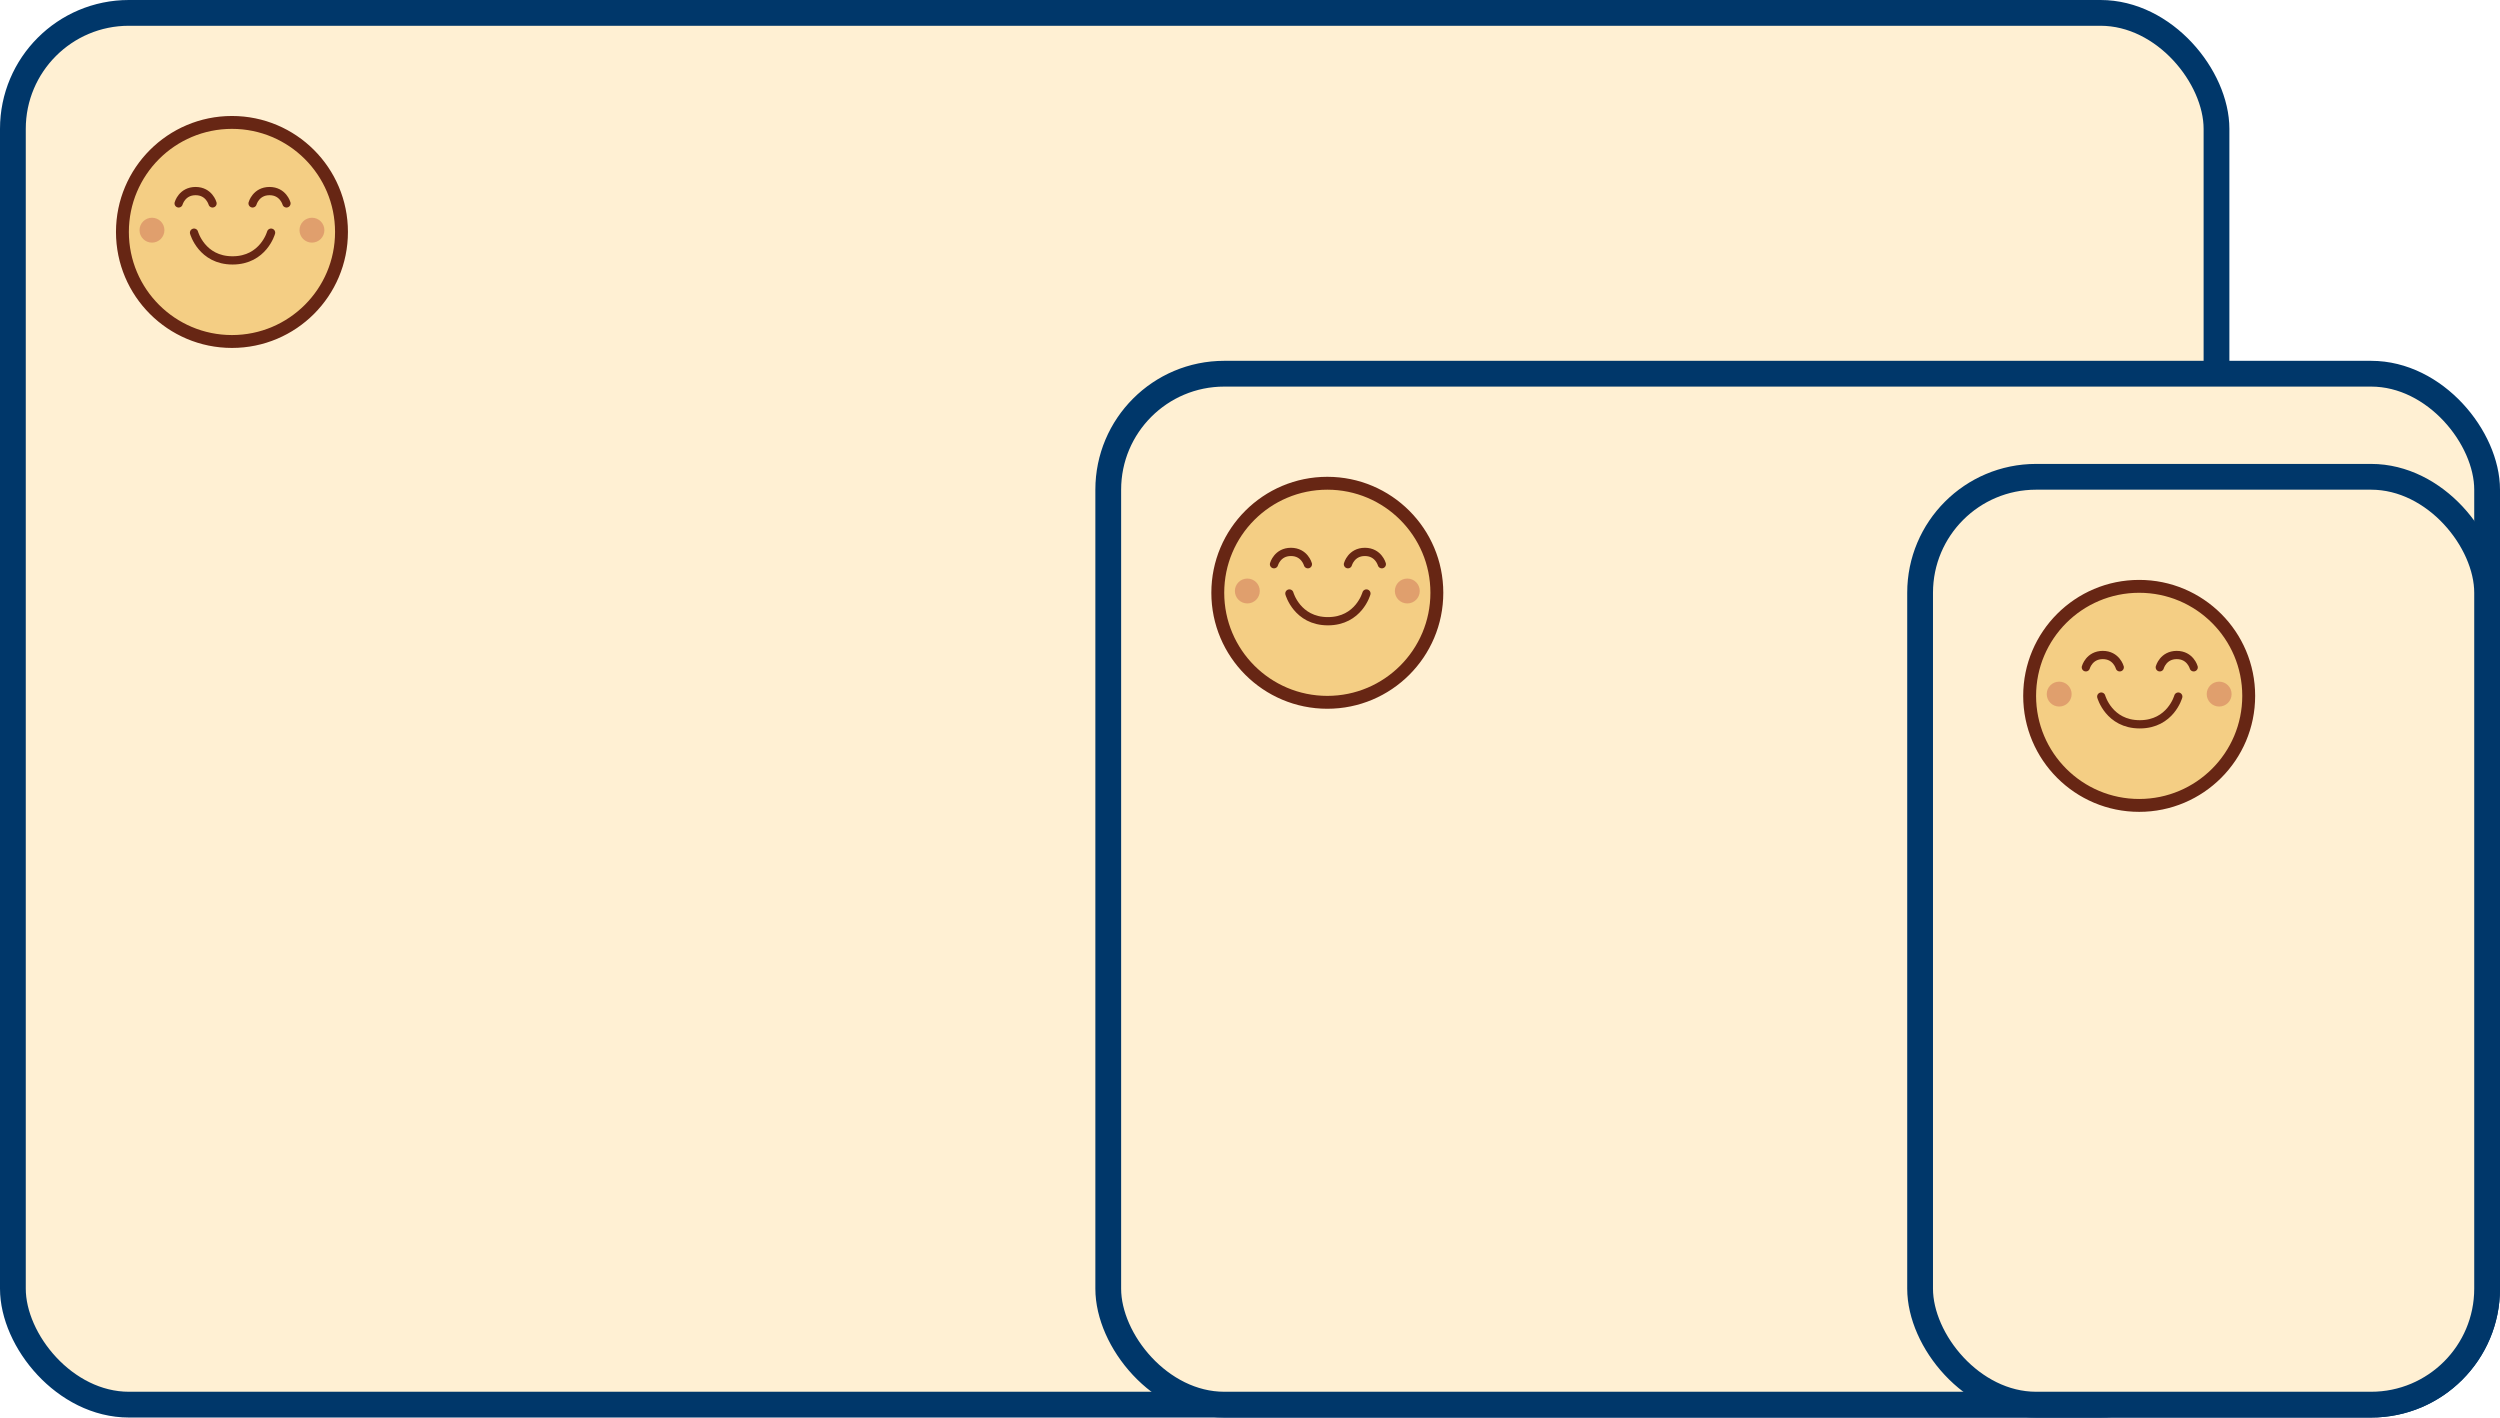 <svg width="194" height="110" viewBox="0 0 194 110" fill="none" xmlns="http://www.w3.org/2000/svg"><rect x="1" y="1" width="171" height="108" rx="9" fill="#FFF0D3" stroke="#00376A" stroke-width="2"/><circle cx="18" cy="18" r="8.5" fill="#F4CE84" stroke="#672614"/><path d="M15.057 18.055s.595 2.152 2.989 2.152 2.989-2.152 2.989-2.152M16.492 15.784s-.261-.956-1.315-.956c-1.054 0-1.315.956-1.315.956M22.23 15.784s-.262-.956-1.315-.956c-1.054 0-1.315.956-1.315.956" stroke="#672614" stroke-width=".64" stroke-linecap="round"/><circle cx="24.207" cy="17.862" r=".966" fill="#E09F6D" filter="url(#a)"/><circle cx="11.793" cy="17.862" r=".966" fill="#E09F6D" filter="url(#b)"/><rect x="86" y="29" width="107" height="80" rx="9" fill="#FFF0D3" stroke="#00376A" stroke-width="2"/><circle cx="103" cy="46" r="8.5" fill="#F4CE84" stroke="#672614"/><path d="M100.057 46.055s.595 2.152 2.989 2.152 2.988-2.152 2.988-2.152M101.492 43.784s-.261-.956-1.315-.956c-1.054 0-1.315.956-1.315.956M107.23 43.784s-.262-.956-1.315-.956c-1.054 0-1.315.956-1.315.956" stroke="#672614" stroke-width=".64" stroke-linecap="round"/><circle cx="109.207" cy="45.862" r=".966" fill="#E09F6D" filter="url(#c)"/><circle cx="96.793" cy="45.862" r=".966" fill="#E09F6D" filter="url(#d)"/><rect x="149" y="37" width="44" height="72" rx="9" fill="#FFF0D3" stroke="#00376A" stroke-width="2"/><circle cx="166" cy="54" r="8.5" fill="#F4CE84" stroke="#672614"/><path d="M163.057 54.055s.595 2.152 2.989 2.152 2.988-2.152 2.988-2.152M164.492 51.784s-.261-.956-1.315-.956c-1.054 0-1.315.956-1.315.956M170.23 51.784s-.262-.956-1.315-.956c-1.054 0-1.315.956-1.315.956" stroke="#672614" stroke-width=".64" stroke-linecap="round"/><circle cx="172.207" cy="53.862" r=".966" fill="#E09F6D" filter="url(#e)"/><circle cx="159.793" cy="53.862" r=".966" fill="#E09F6D" filter="url(#f)"/><defs><filter id="a" x="22.69" y="16.345" width="3.034" height="3.034" filterUnits="userSpaceOnUse" color-interpolation-filters="sRGB"><feFlood flood-opacity="0" result="BackgroundImageFix"/><feBlend in="SourceGraphic" in2="BackgroundImageFix" result="shape"/><feGaussianBlur stdDeviation=".276" result="effect1_foregroundBlur"/></filter><filter id="b" x="10.276" y="16.345" width="3.034" height="3.034" filterUnits="userSpaceOnUse" color-interpolation-filters="sRGB"><feFlood flood-opacity="0" result="BackgroundImageFix"/><feBlend in="SourceGraphic" in2="BackgroundImageFix" result="shape"/><feGaussianBlur stdDeviation=".276" result="effect1_foregroundBlur"/></filter><filter id="c" x="107.69" y="44.345" width="3.034" height="3.034" filterUnits="userSpaceOnUse" color-interpolation-filters="sRGB"><feFlood flood-opacity="0" result="BackgroundImageFix"/><feBlend in="SourceGraphic" in2="BackgroundImageFix" result="shape"/><feGaussianBlur stdDeviation=".276" result="effect1_foregroundBlur"/></filter><filter id="d" x="95.276" y="44.345" width="3.034" height="3.034" filterUnits="userSpaceOnUse" color-interpolation-filters="sRGB"><feFlood flood-opacity="0" result="BackgroundImageFix"/><feBlend in="SourceGraphic" in2="BackgroundImageFix" result="shape"/><feGaussianBlur stdDeviation=".276" result="effect1_foregroundBlur"/></filter><filter id="e" x="170.69" y="52.345" width="3.034" height="3.034" filterUnits="userSpaceOnUse" color-interpolation-filters="sRGB"><feFlood flood-opacity="0" result="BackgroundImageFix"/><feBlend in="SourceGraphic" in2="BackgroundImageFix" result="shape"/><feGaussianBlur stdDeviation=".276" result="effect1_foregroundBlur"/></filter><filter id="f" x="158.276" y="52.345" width="3.034" height="3.034" filterUnits="userSpaceOnUse" color-interpolation-filters="sRGB"><feFlood flood-opacity="0" result="BackgroundImageFix"/><feBlend in="SourceGraphic" in2="BackgroundImageFix" result="shape"/><feGaussianBlur stdDeviation=".276" result="effect1_foregroundBlur"/></filter></defs></svg>